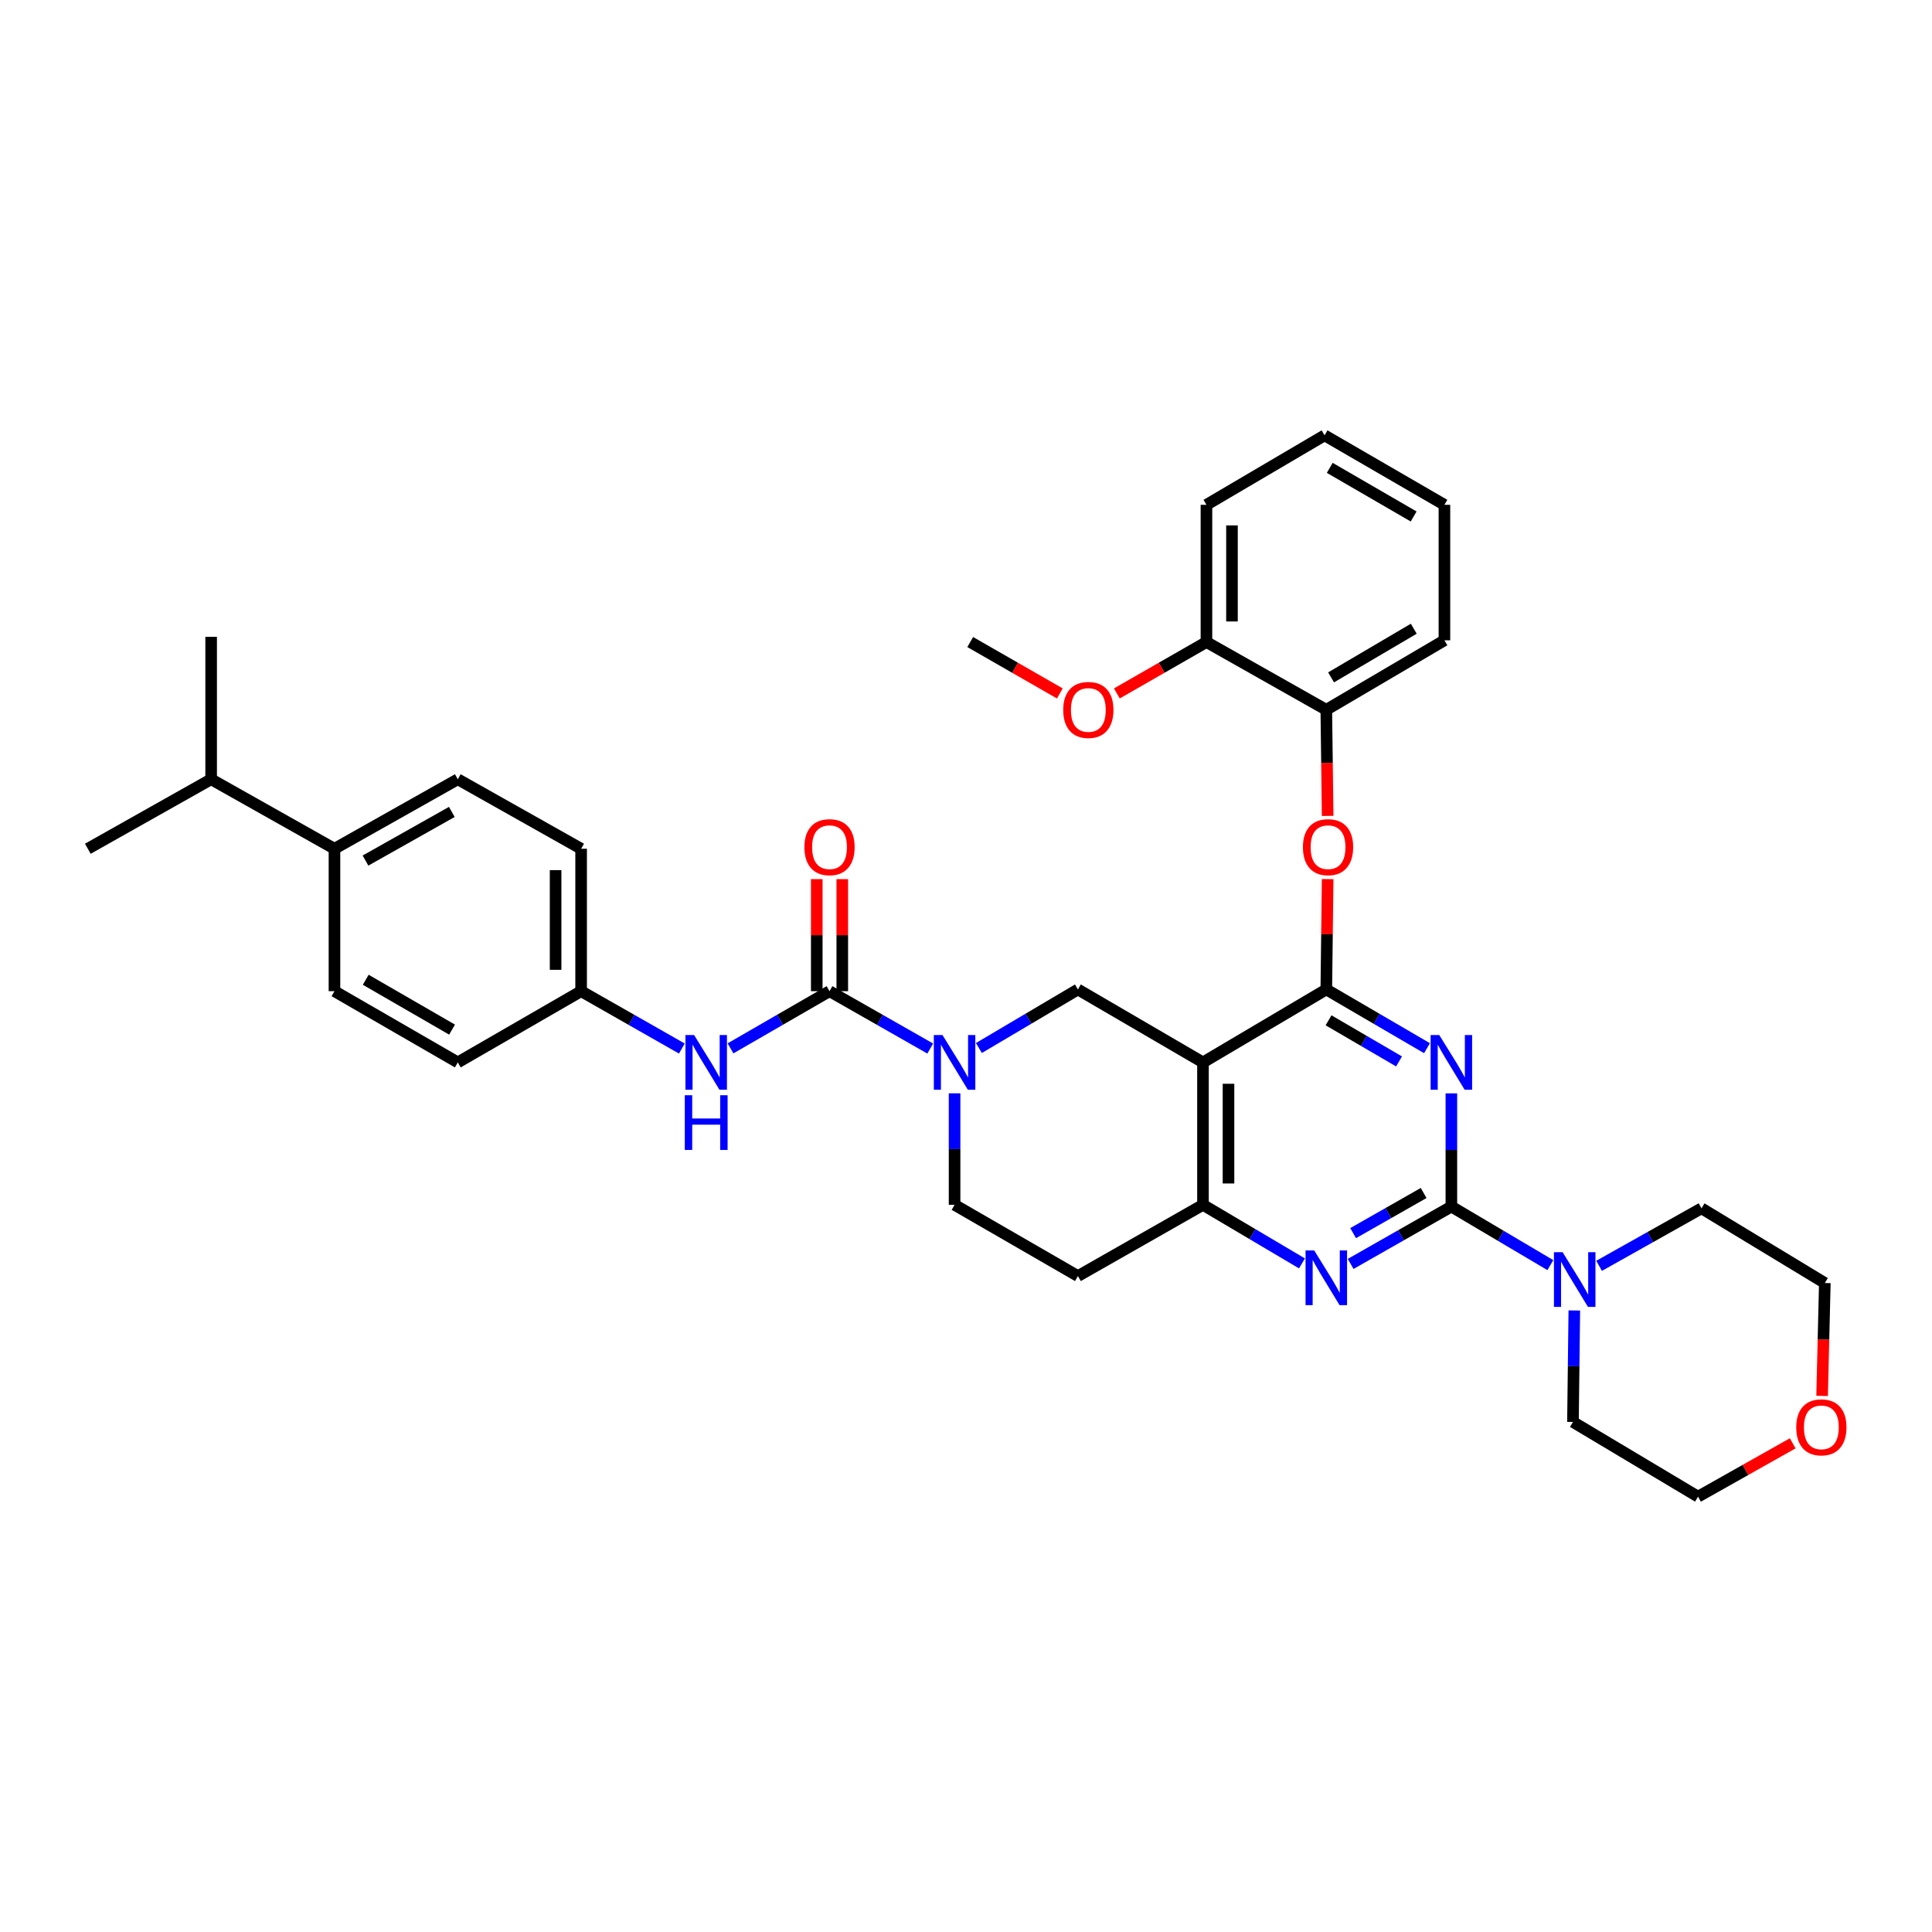<?xml version='1.0' encoding='iso-8859-1'?>
<svg version='1.1' baseProfile='full'
              xmlns='http://www.w3.org/2000/svg'
                      xmlns:rdkit='http://www.rdkit.org/xml'
                      xmlns:xlink='http://www.w3.org/1999/xlink'
                  xml:space='preserve'
width='1000px' height='1000px' viewBox='0 0 1000 1000'>
<!-- END OF HEADER -->
<rect style='opacity:1.0;fill:#FFFFFF;stroke:none' width='1000' height='1000' x='0' y='0'> </rect>
<path class='bond-0' d='M 494.088,565.9 L 494.088,594.762' style='fill:none;fill-rule:evenodd;stroke:#0000FF;stroke-width:6px;stroke-linecap:butt;stroke-linejoin:miter;stroke-opacity:1' />
<path class='bond-0' d='M 494.088,594.762 L 494.088,623.624' style='fill:none;fill-rule:evenodd;stroke:#000000;stroke-width:6px;stroke-linecap:butt;stroke-linejoin:miter;stroke-opacity:1' />
<path class='bond-1' d='M 506.682,542.448 L 532.306,527.293' style='fill:none;fill-rule:evenodd;stroke:#0000FF;stroke-width:6px;stroke-linecap:butt;stroke-linejoin:miter;stroke-opacity:1' />
<path class='bond-1' d='M 532.306,527.293 L 557.929,512.139' style='fill:none;fill-rule:evenodd;stroke:#000000;stroke-width:6px;stroke-linecap:butt;stroke-linejoin:miter;stroke-opacity:1' />
<path class='bond-2' d='M 481.486,542.72 L 455.422,527.877' style='fill:none;fill-rule:evenodd;stroke:#0000FF;stroke-width:6px;stroke-linecap:butt;stroke-linejoin:miter;stroke-opacity:1' />
<path class='bond-2' d='M 455.422,527.877 L 429.359,513.034' style='fill:none;fill-rule:evenodd;stroke:#000000;stroke-width:6px;stroke-linecap:butt;stroke-linejoin:miter;stroke-opacity:1' />
<path class='bond-3' d='M 494.088,623.624 L 557.929,660.487' style='fill:none;fill-rule:evenodd;stroke:#000000;stroke-width:6px;stroke-linecap:butt;stroke-linejoin:miter;stroke-opacity:1' />
<path class='bond-4' d='M 557.929,660.487 L 622.658,623.624' style='fill:none;fill-rule:evenodd;stroke:#000000;stroke-width:6px;stroke-linecap:butt;stroke-linejoin:miter;stroke-opacity:1' />
<path class='bond-5' d='M 557.929,512.139 L 622.658,549.897' style='fill:none;fill-rule:evenodd;stroke:#000000;stroke-width:6px;stroke-linecap:butt;stroke-linejoin:miter;stroke-opacity:1' />
<path class='bond-6' d='M 622.658,549.897 L 622.658,623.624' style='fill:none;fill-rule:evenodd;stroke:#000000;stroke-width:6px;stroke-linecap:butt;stroke-linejoin:miter;stroke-opacity:1' />
<path class='bond-6' d='M 635.868,560.956 L 635.868,612.565' style='fill:none;fill-rule:evenodd;stroke:#000000;stroke-width:6px;stroke-linecap:butt;stroke-linejoin:miter;stroke-opacity:1' />
<path class='bond-7' d='M 622.658,549.897 L 686.492,512.139' style='fill:none;fill-rule:evenodd;stroke:#000000;stroke-width:6px;stroke-linecap:butt;stroke-linejoin:miter;stroke-opacity:1' />
<path class='bond-8' d='M 622.658,623.624 L 648.278,638.778' style='fill:none;fill-rule:evenodd;stroke:#000000;stroke-width:6px;stroke-linecap:butt;stroke-linejoin:miter;stroke-opacity:1' />
<path class='bond-8' d='M 648.278,638.778 L 673.898,653.933' style='fill:none;fill-rule:evenodd;stroke:#0000FF;stroke-width:6px;stroke-linecap:butt;stroke-linejoin:miter;stroke-opacity:1' />
<path class='bond-9' d='M 699.094,654.206 L 725.161,639.362' style='fill:none;fill-rule:evenodd;stroke:#0000FF;stroke-width:6px;stroke-linecap:butt;stroke-linejoin:miter;stroke-opacity:1' />
<path class='bond-9' d='M 725.161,639.362 L 751.228,624.519' style='fill:none;fill-rule:evenodd;stroke:#000000;stroke-width:6px;stroke-linecap:butt;stroke-linejoin:miter;stroke-opacity:1' />
<path class='bond-9' d='M 700.377,638.273 L 718.624,627.883' style='fill:none;fill-rule:evenodd;stroke:#0000FF;stroke-width:6px;stroke-linecap:butt;stroke-linejoin:miter;stroke-opacity:1' />
<path class='bond-9' d='M 718.624,627.883 L 736.871,617.493' style='fill:none;fill-rule:evenodd;stroke:#000000;stroke-width:6px;stroke-linecap:butt;stroke-linejoin:miter;stroke-opacity:1' />
<path class='bond-10' d='M 751.228,624.519 L 751.228,595.221' style='fill:none;fill-rule:evenodd;stroke:#000000;stroke-width:6px;stroke-linecap:butt;stroke-linejoin:miter;stroke-opacity:1' />
<path class='bond-10' d='M 751.228,595.221 L 751.228,565.923' style='fill:none;fill-rule:evenodd;stroke:#0000FF;stroke-width:6px;stroke-linecap:butt;stroke-linejoin:miter;stroke-opacity:1' />
<path class='bond-11' d='M 751.228,624.519 L 776.848,639.676' style='fill:none;fill-rule:evenodd;stroke:#000000;stroke-width:6px;stroke-linecap:butt;stroke-linejoin:miter;stroke-opacity:1' />
<path class='bond-11' d='M 776.848,639.676 L 802.467,654.834' style='fill:none;fill-rule:evenodd;stroke:#0000FF;stroke-width:6px;stroke-linecap:butt;stroke-linejoin:miter;stroke-opacity:1' />
<path class='bond-12' d='M 738.614,542.54 L 712.553,527.339' style='fill:none;fill-rule:evenodd;stroke:#0000FF;stroke-width:6px;stroke-linecap:butt;stroke-linejoin:miter;stroke-opacity:1' />
<path class='bond-12' d='M 712.553,527.339 L 686.492,512.139' style='fill:none;fill-rule:evenodd;stroke:#000000;stroke-width:6px;stroke-linecap:butt;stroke-linejoin:miter;stroke-opacity:1' />
<path class='bond-12' d='M 724.14,549.391 L 705.897,538.75' style='fill:none;fill-rule:evenodd;stroke:#0000FF;stroke-width:6px;stroke-linecap:butt;stroke-linejoin:miter;stroke-opacity:1' />
<path class='bond-12' d='M 705.897,538.75 L 687.655,528.11' style='fill:none;fill-rule:evenodd;stroke:#000000;stroke-width:6px;stroke-linecap:butt;stroke-linejoin:miter;stroke-opacity:1' />
<path class='bond-13' d='M 686.492,512.139 L 686.841,483.577' style='fill:none;fill-rule:evenodd;stroke:#000000;stroke-width:6px;stroke-linecap:butt;stroke-linejoin:miter;stroke-opacity:1' />
<path class='bond-13' d='M 686.841,483.577 L 687.191,455.015' style='fill:none;fill-rule:evenodd;stroke:#FF0000;stroke-width:6px;stroke-linecap:butt;stroke-linejoin:miter;stroke-opacity:1' />
<path class='bond-14' d='M 827.684,655.196 L 854.188,640.309' style='fill:none;fill-rule:evenodd;stroke:#0000FF;stroke-width:6px;stroke-linecap:butt;stroke-linejoin:miter;stroke-opacity:1' />
<path class='bond-14' d='M 854.188,640.309 L 880.693,625.422' style='fill:none;fill-rule:evenodd;stroke:#000000;stroke-width:6px;stroke-linecap:butt;stroke-linejoin:miter;stroke-opacity:1' />
<path class='bond-15' d='M 814.866,678.288 L 814.512,707.146' style='fill:none;fill-rule:evenodd;stroke:#0000FF;stroke-width:6px;stroke-linecap:butt;stroke-linejoin:miter;stroke-opacity:1' />
<path class='bond-15' d='M 814.512,707.146 L 814.159,736.004' style='fill:none;fill-rule:evenodd;stroke:#000000;stroke-width:6px;stroke-linecap:butt;stroke-linejoin:miter;stroke-opacity:1' />
<path class='bond-16' d='M 236.955,403.347 L 173.122,439.315' style='fill:none;fill-rule:evenodd;stroke:#000000;stroke-width:6px;stroke-linecap:butt;stroke-linejoin:miter;stroke-opacity:1' />
<path class='bond-16' d='M 233.865,420.251 L 189.182,445.428' style='fill:none;fill-rule:evenodd;stroke:#000000;stroke-width:6px;stroke-linecap:butt;stroke-linejoin:miter;stroke-opacity:1' />
<path class='bond-17' d='M 236.955,403.347 L 300.789,439.315' style='fill:none;fill-rule:evenodd;stroke:#000000;stroke-width:6px;stroke-linecap:butt;stroke-linejoin:miter;stroke-opacity:1' />
<path class='bond-18' d='M 435.964,513.034 L 435.964,484.036' style='fill:none;fill-rule:evenodd;stroke:#000000;stroke-width:6px;stroke-linecap:butt;stroke-linejoin:miter;stroke-opacity:1' />
<path class='bond-18' d='M 435.964,484.036 L 435.964,455.038' style='fill:none;fill-rule:evenodd;stroke:#FF0000;stroke-width:6px;stroke-linecap:butt;stroke-linejoin:miter;stroke-opacity:1' />
<path class='bond-18' d='M 422.754,513.034 L 422.754,484.036' style='fill:none;fill-rule:evenodd;stroke:#000000;stroke-width:6px;stroke-linecap:butt;stroke-linejoin:miter;stroke-opacity:1' />
<path class='bond-18' d='M 422.754,484.036 L 422.754,455.038' style='fill:none;fill-rule:evenodd;stroke:#FF0000;stroke-width:6px;stroke-linecap:butt;stroke-linejoin:miter;stroke-opacity:1' />
<path class='bond-19' d='M 429.359,513.034 L 403.734,527.832' style='fill:none;fill-rule:evenodd;stroke:#000000;stroke-width:6px;stroke-linecap:butt;stroke-linejoin:miter;stroke-opacity:1' />
<path class='bond-19' d='M 403.734,527.832 L 378.108,542.631' style='fill:none;fill-rule:evenodd;stroke:#0000FF;stroke-width:6px;stroke-linecap:butt;stroke-linejoin:miter;stroke-opacity:1' />
<path class='bond-20' d='M 352.923,542.721 L 326.856,527.877' style='fill:none;fill-rule:evenodd;stroke:#0000FF;stroke-width:6px;stroke-linecap:butt;stroke-linejoin:miter;stroke-opacity:1' />
<path class='bond-20' d='M 326.856,527.877 L 300.789,513.034' style='fill:none;fill-rule:evenodd;stroke:#000000;stroke-width:6px;stroke-linecap:butt;stroke-linejoin:miter;stroke-opacity:1' />
<path class='bond-21' d='M 173.122,439.315 L 173.122,513.034' style='fill:none;fill-rule:evenodd;stroke:#000000;stroke-width:6px;stroke-linecap:butt;stroke-linejoin:miter;stroke-opacity:1' />
<path class='bond-22' d='M 173.122,439.315 L 109.288,403.347' style='fill:none;fill-rule:evenodd;stroke:#000000;stroke-width:6px;stroke-linecap:butt;stroke-linejoin:miter;stroke-opacity:1' />
<path class='bond-23' d='M 173.122,513.034 L 236.955,549.897' style='fill:none;fill-rule:evenodd;stroke:#000000;stroke-width:6px;stroke-linecap:butt;stroke-linejoin:miter;stroke-opacity:1' />
<path class='bond-23' d='M 189.303,507.124 L 233.987,532.928' style='fill:none;fill-rule:evenodd;stroke:#000000;stroke-width:6px;stroke-linecap:butt;stroke-linejoin:miter;stroke-opacity:1' />
<path class='bond-24' d='M 236.955,549.897 L 300.789,513.034' style='fill:none;fill-rule:evenodd;stroke:#000000;stroke-width:6px;stroke-linecap:butt;stroke-linejoin:miter;stroke-opacity:1' />
<path class='bond-25' d='M 927.897,747.06 L 903.396,760.863' style='fill:none;fill-rule:evenodd;stroke:#FF0000;stroke-width:6px;stroke-linecap:butt;stroke-linejoin:miter;stroke-opacity:1' />
<path class='bond-25' d='M 903.396,760.863 L 878.895,774.665' style='fill:none;fill-rule:evenodd;stroke:#000000;stroke-width:6px;stroke-linecap:butt;stroke-linejoin:miter;stroke-opacity:1' />
<path class='bond-26' d='M 943.119,722.519 L 943.823,693.301' style='fill:none;fill-rule:evenodd;stroke:#FF0000;stroke-width:6px;stroke-linecap:butt;stroke-linejoin:miter;stroke-opacity:1' />
<path class='bond-26' d='M 943.823,693.301 L 944.527,664.083' style='fill:none;fill-rule:evenodd;stroke:#000000;stroke-width:6px;stroke-linecap:butt;stroke-linejoin:miter;stroke-opacity:1' />
<path class='bond-27' d='M 880.693,625.422 L 944.527,664.083' style='fill:none;fill-rule:evenodd;stroke:#000000;stroke-width:6px;stroke-linecap:butt;stroke-linejoin:miter;stroke-opacity:1' />
<path class='bond-28' d='M 687.19,422.316 L 686.841,394.851' style='fill:none;fill-rule:evenodd;stroke:#FF0000;stroke-width:6px;stroke-linecap:butt;stroke-linejoin:miter;stroke-opacity:1' />
<path class='bond-28' d='M 686.841,394.851 L 686.492,367.386' style='fill:none;fill-rule:evenodd;stroke:#000000;stroke-width:6px;stroke-linecap:butt;stroke-linejoin:miter;stroke-opacity:1' />
<path class='bond-29' d='M 747.632,261.295 L 685.596,225.335' style='fill:none;fill-rule:evenodd;stroke:#000000;stroke-width:6px;stroke-linecap:butt;stroke-linejoin:miter;stroke-opacity:1' />
<path class='bond-29' d='M 731.702,267.33 L 688.277,242.158' style='fill:none;fill-rule:evenodd;stroke:#000000;stroke-width:6px;stroke-linecap:butt;stroke-linejoin:miter;stroke-opacity:1' />
<path class='bond-30' d='M 747.632,261.295 L 747.632,331.426' style='fill:none;fill-rule:evenodd;stroke:#000000;stroke-width:6px;stroke-linecap:butt;stroke-linejoin:miter;stroke-opacity:1' />
<path class='bond-31' d='M 685.596,225.335 L 624.456,261.295' style='fill:none;fill-rule:evenodd;stroke:#000000;stroke-width:6px;stroke-linecap:butt;stroke-linejoin:miter;stroke-opacity:1' />
<path class='bond-32' d='M 624.456,261.295 L 624.456,332.321' style='fill:none;fill-rule:evenodd;stroke:#000000;stroke-width:6px;stroke-linecap:butt;stroke-linejoin:miter;stroke-opacity:1' />
<path class='bond-32' d='M 637.666,271.949 L 637.666,321.667' style='fill:none;fill-rule:evenodd;stroke:#000000;stroke-width:6px;stroke-linecap:butt;stroke-linejoin:miter;stroke-opacity:1' />
<path class='bond-33' d='M 624.456,332.321 L 686.492,367.386' style='fill:none;fill-rule:evenodd;stroke:#000000;stroke-width:6px;stroke-linecap:butt;stroke-linejoin:miter;stroke-opacity:1' />
<path class='bond-34' d='M 624.456,332.321 L 601.271,345.62' style='fill:none;fill-rule:evenodd;stroke:#000000;stroke-width:6px;stroke-linecap:butt;stroke-linejoin:miter;stroke-opacity:1' />
<path class='bond-34' d='M 601.271,345.62 L 578.085,358.919' style='fill:none;fill-rule:evenodd;stroke:#FF0000;stroke-width:6px;stroke-linecap:butt;stroke-linejoin:miter;stroke-opacity:1' />
<path class='bond-35' d='M 686.492,367.386 L 747.632,331.426' style='fill:none;fill-rule:evenodd;stroke:#000000;stroke-width:6px;stroke-linecap:butt;stroke-linejoin:miter;stroke-opacity:1' />
<path class='bond-35' d='M 688.966,350.606 L 731.764,325.433' style='fill:none;fill-rule:evenodd;stroke:#000000;stroke-width:6px;stroke-linecap:butt;stroke-linejoin:miter;stroke-opacity:1' />
<path class='bond-36' d='M 548.561,358.92 L 525.372,345.621' style='fill:none;fill-rule:evenodd;stroke:#FF0000;stroke-width:6px;stroke-linecap:butt;stroke-linejoin:miter;stroke-opacity:1' />
<path class='bond-36' d='M 525.372,345.621 L 502.183,332.321' style='fill:none;fill-rule:evenodd;stroke:#000000;stroke-width:6px;stroke-linecap:butt;stroke-linejoin:miter;stroke-opacity:1' />
<path class='bond-37' d='M 814.159,736.004 L 878.895,774.665' style='fill:none;fill-rule:evenodd;stroke:#000000;stroke-width:6px;stroke-linecap:butt;stroke-linejoin:miter;stroke-opacity:1' />
<path class='bond-38' d='M 300.789,513.034 L 300.789,439.315' style='fill:none;fill-rule:evenodd;stroke:#000000;stroke-width:6px;stroke-linecap:butt;stroke-linejoin:miter;stroke-opacity:1' />
<path class='bond-38' d='M 287.579,501.976 L 287.579,450.373' style='fill:none;fill-rule:evenodd;stroke:#000000;stroke-width:6px;stroke-linecap:butt;stroke-linejoin:miter;stroke-opacity:1' />
<path class='bond-39' d='M 109.288,403.347 L 109.288,329.628' style='fill:none;fill-rule:evenodd;stroke:#000000;stroke-width:6px;stroke-linecap:butt;stroke-linejoin:miter;stroke-opacity:1' />
<path class='bond-40' d='M 109.288,403.347 L 45.455,439.315' style='fill:none;fill-rule:evenodd;stroke:#000000;stroke-width:6px;stroke-linecap:butt;stroke-linejoin:miter;stroke-opacity:1' />
<path  class='atom-0' d='M 487.828 535.737
L 497.108 550.737
Q 498.028 552.217, 499.508 554.897
Q 500.988 557.577, 501.068 557.737
L 501.068 535.737
L 504.828 535.737
L 504.828 564.057
L 500.948 564.057
L 490.988 547.657
Q 489.828 545.737, 488.588 543.537
Q 487.388 541.337, 487.028 540.657
L 487.028 564.057
L 483.348 564.057
L 483.348 535.737
L 487.828 535.737
' fill='#0000FF'/>
<path  class='atom-6' d='M 680.232 647.222
L 689.512 662.222
Q 690.432 663.702, 691.912 666.382
Q 693.392 669.062, 693.472 669.222
L 693.472 647.222
L 697.232 647.222
L 697.232 675.542
L 693.352 675.542
L 683.392 659.142
Q 682.232 657.222, 680.992 655.022
Q 679.792 652.822, 679.432 652.142
L 679.432 675.542
L 675.752 675.542
L 675.752 647.222
L 680.232 647.222
' fill='#0000FF'/>
<path  class='atom-8' d='M 744.968 535.737
L 754.248 550.737
Q 755.168 552.217, 756.648 554.897
Q 758.128 557.577, 758.208 557.737
L 758.208 535.737
L 761.968 535.737
L 761.968 564.057
L 758.088 564.057
L 748.128 547.657
Q 746.968 545.737, 745.728 543.537
Q 744.528 541.337, 744.168 540.657
L 744.168 564.057
L 740.488 564.057
L 740.488 535.737
L 744.968 535.737
' fill='#0000FF'/>
<path  class='atom-10' d='M 808.802 648.125
L 818.082 663.125
Q 819.002 664.605, 820.482 667.285
Q 821.962 669.965, 822.042 670.125
L 822.042 648.125
L 825.802 648.125
L 825.802 676.445
L 821.922 676.445
L 811.962 660.045
Q 810.802 658.125, 809.562 655.925
Q 808.362 653.725, 808.002 653.045
L 808.002 676.445
L 804.322 676.445
L 804.322 648.125
L 808.802 648.125
' fill='#0000FF'/>
<path  class='atom-13' d='M 416.359 438.492
Q 416.359 431.692, 419.719 427.892
Q 423.079 424.092, 429.359 424.092
Q 435.639 424.092, 438.999 427.892
Q 442.359 431.692, 442.359 438.492
Q 442.359 445.372, 438.959 449.292
Q 435.559 453.172, 429.359 453.172
Q 423.119 453.172, 419.719 449.292
Q 416.359 445.412, 416.359 438.492
M 429.359 449.972
Q 433.679 449.972, 435.999 447.092
Q 438.359 444.172, 438.359 438.492
Q 438.359 432.932, 435.999 430.132
Q 433.679 427.292, 429.359 427.292
Q 425.039 427.292, 422.679 430.092
Q 420.359 432.892, 420.359 438.492
Q 420.359 444.212, 422.679 447.092
Q 425.039 449.972, 429.359 449.972
' fill='#FF0000'/>
<path  class='atom-14' d='M 359.265 535.737
L 368.545 550.737
Q 369.465 552.217, 370.945 554.897
Q 372.425 557.577, 372.505 557.737
L 372.505 535.737
L 376.265 535.737
L 376.265 564.057
L 372.385 564.057
L 362.425 547.657
Q 361.265 545.737, 360.025 543.537
Q 358.825 541.337, 358.465 540.657
L 358.465 564.057
L 354.785 564.057
L 354.785 535.737
L 359.265 535.737
' fill='#0000FF'/>
<path  class='atom-14' d='M 354.445 566.889
L 358.285 566.889
L 358.285 578.929
L 372.765 578.929
L 372.765 566.889
L 376.605 566.889
L 376.605 595.209
L 372.765 595.209
L 372.765 582.129
L 358.285 582.129
L 358.285 595.209
L 354.445 595.209
L 354.445 566.889
' fill='#0000FF'/>
<path  class='atom-18' d='M 929.729 738.785
Q 929.729 731.985, 933.089 728.185
Q 936.449 724.385, 942.729 724.385
Q 949.009 724.385, 952.369 728.185
Q 955.729 731.985, 955.729 738.785
Q 955.729 745.665, 952.329 749.585
Q 948.929 753.465, 942.729 753.465
Q 936.489 753.465, 933.089 749.585
Q 929.729 745.705, 929.729 738.785
M 942.729 750.265
Q 947.049 750.265, 949.369 747.385
Q 951.729 744.465, 951.729 738.785
Q 951.729 733.225, 949.369 730.425
Q 947.049 727.585, 942.729 727.585
Q 938.409 727.585, 936.049 730.385
Q 933.729 733.185, 933.729 738.785
Q 933.729 744.505, 936.049 747.385
Q 938.409 750.265, 942.729 750.265
' fill='#FF0000'/>
<path  class='atom-20' d='M 674.394 438.492
Q 674.394 431.692, 677.754 427.892
Q 681.114 424.092, 687.394 424.092
Q 693.674 424.092, 697.034 427.892
Q 700.394 431.692, 700.394 438.492
Q 700.394 445.372, 696.994 449.292
Q 693.594 453.172, 687.394 453.172
Q 681.154 453.172, 677.754 449.292
Q 674.394 445.412, 674.394 438.492
M 687.394 449.972
Q 691.714 449.972, 694.034 447.092
Q 696.394 444.172, 696.394 438.492
Q 696.394 432.932, 694.034 430.132
Q 691.714 427.292, 687.394 427.292
Q 683.074 427.292, 680.714 430.092
Q 678.394 432.892, 678.394 438.492
Q 678.394 444.212, 680.714 447.092
Q 683.074 449.972, 687.394 449.972
' fill='#FF0000'/>
<path  class='atom-27' d='M 550.323 367.466
Q 550.323 360.666, 553.683 356.866
Q 557.043 353.066, 563.323 353.066
Q 569.603 353.066, 572.963 356.866
Q 576.323 360.666, 576.323 367.466
Q 576.323 374.346, 572.923 378.266
Q 569.523 382.146, 563.323 382.146
Q 557.083 382.146, 553.683 378.266
Q 550.323 374.386, 550.323 367.466
M 563.323 378.946
Q 567.643 378.946, 569.963 376.066
Q 572.323 373.146, 572.323 367.466
Q 572.323 361.906, 569.963 359.106
Q 567.643 356.266, 563.323 356.266
Q 559.003 356.266, 556.643 359.066
Q 554.323 361.866, 554.323 367.466
Q 554.323 373.186, 556.643 376.066
Q 559.003 378.946, 563.323 378.946
' fill='#FF0000'/>
</svg>
